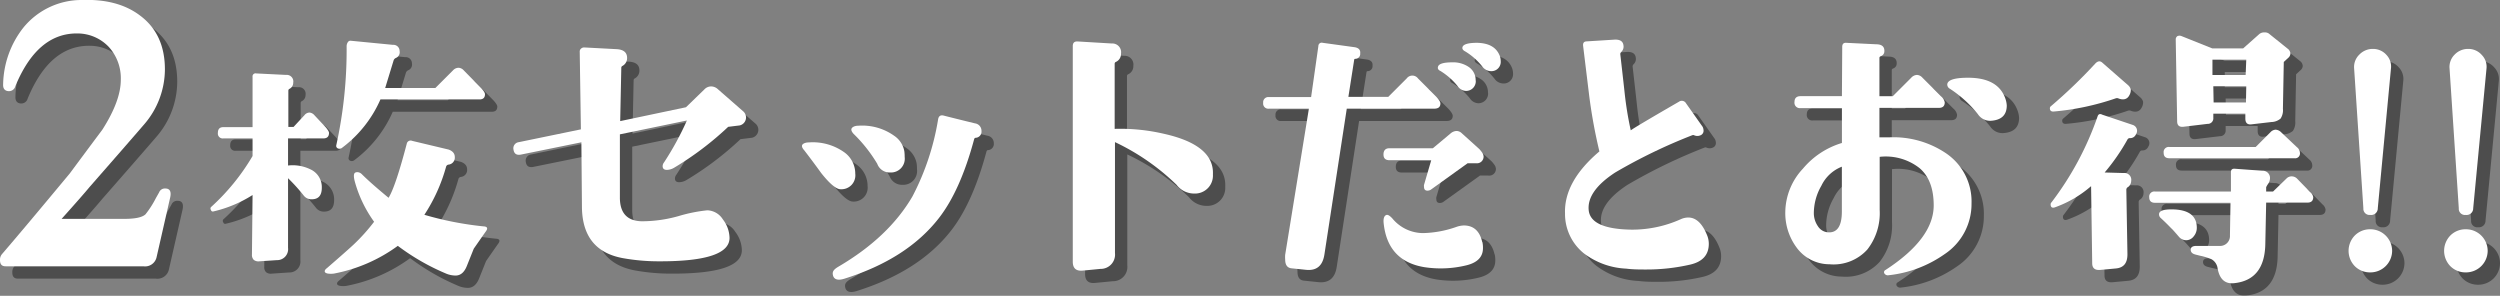 <svg xmlns="http://www.w3.org/2000/svg" viewBox="0 0 405.84 48.02"><rect x="0" y="0" width="405.84" height="48.02" fill="#808080" stroke="none"/><defs><style>.cls-1{isolation:isolate;}.cls-2{opacity:0.4;mix-blend-mode:multiply;}.cls-3{fill:#fff;}</style></defs><title>price-title</title><g class="cls-1"><g id="レイヤー_2" data-name="レイヤー 2"><g id="レイヤー_2-2" data-name="レイヤー 2"><g class="cls-2"><path d="M29.64,34,27.43,43.7a1.91,1.91,0,0,1-2.15,1.53H2.91c-.61,0-.91-.32-.91-1a1.39,1.39,0,0,1,.34-1q3.45-4,11-13.09,2.6-3.51,5.27-7.08,3-4.69,3-8.1a7.54,7.54,0,0,0-1.93-5.32,7,7,0,0,0-5.1-2.21Q8.06,7.35,4.49,16a1.07,1.07,0,0,1-1.19.79c-.56-.07-.83-.45-.79-1.13A15.31,15.31,0,0,1,5.79,6.49,12.18,12.18,0,0,1,15.25,2q5.9-.22,9.52,2.55,4,3,4,8.72a13.72,13.72,0,0,1-3.34,8.89q-2.94,3.41-8.84,10.14Q15.36,33.79,12,37.53H22.16c1.78,0,2.93-.24,3.46-.74a15.44,15.44,0,0,0,1.7-2.66l.51-.9a1,1,0,0,1,1-.63C29.55,32.6,29.83,33.06,29.64,34Z"/><path d="M55.41,23.58c0,.59-.31.89-.93.89H48.76v4.4a6.52,6.52,0,0,1,3.61.61,3.16,3.16,0,0,1,1.87,3c0,1.25-.54,1.87-1.64,1.87a1.56,1.56,0,0,1-1.26-.56,28.86,28.86,0,0,0-2.58-2.86v11.3a1.78,1.78,0,0,1-1.83,2l-2.81.19a1.22,1.22,0,0,1-.92-.23,1.11,1.11,0,0,1-.3-.85L43,33.66a20.47,20.47,0,0,1-6.38,2.67.3.3,0,0,1-.37-.24.37.37,0,0,1,0-.47A35.16,35.16,0,0,0,43,27.33V24.47H38.26a.79.79,0,0,1-.89-.89c0-.63.29-.94.89-.94H43V14.48a.49.49,0,0,1,.6-.56l4.83.24a1.07,1.07,0,0,1,1.17,1.26,1.09,1.09,0,0,1-.6,1,.31.31,0,0,0-.19.28v5.91h.84l1.78-1.92a1.08,1.08,0,0,1,.8-.42,1.19,1.19,0,0,1,.8.42l1.87,2C55.23,23.09,55.41,23.39,55.41,23.58Zm25.5,15.93c-.34.47-1,1.43-2,2.86l-1.13,2.82c-.4,1-1,1.54-1.82,1.54a4,4,0,0,1-1.55-.32,36.51,36.51,0,0,1-7.83-4.5,25.64,25.64,0,0,1-10.36,4.5,3.53,3.53,0,0,1-1,0c-.47-.09-.61-.29-.43-.61a1.56,1.56,0,0,1,.29-.28q3.46-3,4.4-3.89A30.44,30.44,0,0,0,62.73,38a20.32,20.32,0,0,1-3.14-6.56c-.19-.72-.18-1.18,0-1.36s.72-.22,1.13.18q1.45,1.45,4.36,3.85,1.13-1.83,2.95-8.77a.64.64,0,0,1,.89-.47l5.91,1.41c.68.25,1,.66,1,1.22a1.13,1.13,0,0,1-1,1.22.47.47,0,0,0-.42.37,27.6,27.6,0,0,1-3.52,7.78,53.2,53.2,0,0,0,9.61,1.88C81.1,38.78,81.23,39.05,80.91,39.51ZM80.73,17.3c0,.56-.3.84-.89.84H63.76A19.62,19.62,0,0,1,57.52,26a.63.63,0,0,1-.65.1.44.44,0,0,1-.28-.52A72,72,0,0,0,58.27,9.51a1.18,1.18,0,0,1,.19-.65A.5.5,0,0,1,59,8.62l6.79.66a1,1,0,0,1,1.08,1,1,1,0,0,1-.61,1.13.67.67,0,0,0-.37.42l-1.36,4.45h8.15l2.86-2.86a1.26,1.26,0,0,1,.89-.42,1.21,1.21,0,0,1,.85.42l2.86,2.91C80.52,16.76,80.73,17.08,80.73,17.3Z"/><path d="M122.69,20.11a1.32,1.32,0,0,1-.61,2.25l-1.87.23a50.48,50.48,0,0,1-8.81,6.66,2.43,2.43,0,0,1-1.13.33c-.47,0-.7-.21-.7-.61a1,1,0,0,1,.23-.61,47.89,47.89,0,0,0,3.71-6.8l-10.88,2.25,0,10.27c0,2.5,1.18,3.78,3.52,3.84a21.87,21.87,0,0,0,6-.84,25.19,25.19,0,0,1,4.67-.94,3.1,3.1,0,0,1,2.53,1.48,5.06,5.06,0,0,1,1.08,3q0,3.8-11.25,3.8a32.88,32.88,0,0,1-6.1-.52q-6.55-1.22-6.61-8.3l-.09-10.5-9.84,2c-.69.12-1.08-.14-1.18-.8a1,1,0,0,1,.85-1.22L96.3,23l-.19-12.61a.6.6,0,0,1,.22-.47.73.73,0,0,1,.49-.19l5.29.28c1.16.07,1.72.57,1.69,1.5a1.43,1.43,0,0,1-.75,1.22.32.32,0,0,0-.19.28l-.18,8.68,10.68-2.25,3-2.91a1.49,1.49,0,0,1,1.08-.47,1.63,1.63,0,0,1,1.12.47Z"/><path d="M140.84,30.19a2.26,2.26,0,0,1-2.39,2.53c-.68,0-1.73-.85-3.14-2.63q-1.35-1.87-2.76-3.7c-.31-.34-.42-.63-.33-.84s.48-.43,1.08-.43a8.8,8.8,0,0,1,5.81,1.64A4.26,4.26,0,0,1,140.84,30.19Zm20.49-6.94a1,1,0,0,1-1,1.12.31.31,0,0,0-.18.19q-2.25,8.4-5.77,12.89-5.16,6.61-15.33,9.8c-1,.31-1.64.14-1.82-.52s.14-1,.89-1.45q8.15-4.78,12-11.39a41.22,41.22,0,0,0,4.17-12.52c.09-.53.39-.73.89-.61q1.5.39,5.11,1.27A1.21,1.21,0,0,1,161.33,23.25Zm-12.52,3.33a6.69,6.69,0,0,1,.05.89A2.24,2.24,0,0,1,146.52,30a2.14,2.14,0,0,1-2.11-1.41,23.81,23.81,0,0,0-3.85-4.87c-.31-.35-.42-.63-.32-.85s.48-.46,1.07-.46a8.93,8.93,0,0,1,5.86,1.64A3.84,3.84,0,0,1,148.81,26.58Z"/><path d="M198.9,30.33a2.91,2.91,0,0,1-3,3.09A3.58,3.58,0,0,1,193,32a37,37,0,0,0-10-6.93v18a2.32,2.32,0,0,1-2.35,2.58l-2.9.28c-1.07.1-1.6-.39-1.6-1.45l0-35c0-.53.26-.78.8-.75l5.53.33a1.42,1.42,0,0,1,1.5,1.64,1.41,1.41,0,0,1-.85,1.36.31.31,0,0,0-.18.28V22.92a31.21,31.21,0,0,1,8,.8Q199.14,25.55,198.9,30.33Z"/><path d="M235.83,18.8q0,.84-1,.84h-14.2L217,43.31c-.28,1.85-1.28,2.67-3,2.49l-2.3-.24c-.72-.06-1.07-.54-1.07-1.45a5.11,5.11,0,0,1,0-.75l3.85-23.72H208a.83.83,0,0,1-.94-.94.84.84,0,0,1,.94-.94h6.84l1.18-8.29a.54.54,0,0,1,.7-.52l5.16.71c.65.09,1,.43.93,1a.8.8,0,0,1-.79.89c-.13,0-.19.09-.19.18l-.94,6h6.47l3-3a1.14,1.14,0,0,1,1.83,0l3,3C235.61,18.2,235.83,18.55,235.83,18.8Zm7,8.48a1.08,1.08,0,0,1-1.22,1.22h-1.36l-6,4.31a1.1,1.1,0,0,1-.52.14c-.37,0-.56-.2-.56-.61a.88.88,0,0,1,0-.33l1.17-4h-6.75c-.69,0-1-.31-1-.94s.31-1,.93-1h7.08l2.86-2.39a1.6,1.6,0,0,1,1-.42,1.26,1.26,0,0,1,.84.37l2.86,2.58C242.58,26.69,242.81,27,242.81,27.28Zm-.19,14a4.1,4.1,0,0,1,.1,1c0,1.44-.92,2.38-2.77,2.81a17.6,17.6,0,0,1-6.75.28q-6-1-6.61-7.21c-.06-.72.1-1.15.47-1.27.22-.06.53.12.94.56a6.51,6.51,0,0,0,5,2.39,17.38,17.38,0,0,0,5.39-1,4,4,0,0,1,1.26-.24C241.22,38.62,242.22,39.51,242.62,41.3Zm-1.07-26.21a1.57,1.57,0,0,1-1.6,1.69,1.71,1.71,0,0,1-1.36-.8,11,11,0,0,0-2.76-2.43q-.53-.24-.42-.66.14-.75,2.34-.75a4.48,4.48,0,0,1,2.58.7A2.56,2.56,0,0,1,241.55,15.09ZM245.44,11a2.53,2.53,0,0,1,.18.9A1.51,1.51,0,0,1,244,13.55a1.78,1.78,0,0,1-1.41-.8,10.38,10.38,0,0,0-2.71-2.39c-.38-.19-.54-.42-.47-.7.12-.47.92-.71,2.39-.71C243.67,9,244.87,9.64,245.44,11Z"/><path d="M279.17,40.31a3.66,3.66,0,0,1,.23,1.27q0,2.67-3,3.37a31.57,31.57,0,0,1-7.17.8c-1.06,0-2.14,0-3.23-.14a12.24,12.24,0,0,1-6.89-2.49,8.2,8.2,0,0,1-3.05-6.46q-.19-5.2,5.58-10.08A84.88,84.88,0,0,1,260,17.67l-1-8.2c-.06-.47.11-.72.52-.75L264,8.44c.93-.07,1.45.23,1.54.89a1.18,1.18,0,0,1-.37,1.12.49.49,0,0,0-.14.33c.47,4.13.7,6.2.7,6.23a56.72,56.72,0,0,0,1,6.15c.41-.32,3-1.86,7.83-4.65a.78.78,0,0,1,1.13.24l2.71,3.84a1.47,1.47,0,0,1,.15.61.78.78,0,0,1-.47.75,1.27,1.27,0,0,1-1.08,0,.34.34,0,0,0-.28,0A87.45,87.45,0,0,0,264.21,30q-4.59,3-4.31,6.09t6.94,3.19a19.23,19.23,0,0,0,8-1.69,3,3,0,0,1,1.22-.28Q278,37.31,279.17,40.31Z"/><path d="M322.05,35a9.77,9.77,0,0,1-4.36,8.25,19.38,19.38,0,0,1-9.09,3.43.66.66,0,0,1-.66-.24.39.39,0,0,1,.14-.61q7.79-5.06,7.83-10.45c0-2.72-.73-4.75-2.3-6.09a8.89,8.89,0,0,0-6.47-1.83v8.62a9.57,9.57,0,0,1-2,6.42,7.38,7.38,0,0,1-6.14,2.4,6.6,6.6,0,0,1-5.35-2.72,9.37,9.37,0,0,1-1.83-5.86,10.47,10.47,0,0,1,2.86-6.94,13.2,13.2,0,0,1,6.33-4.17V19.55h-6.7a.88.88,0,0,1-1-1c0-.62.33-.94,1-.94h6.7l.05-8c0-.47.22-.69.65-.66l4.88.24c.91,0,1.34.4,1.31,1.12a.82.82,0,0,1-.56.8c-.16.06-.24.16-.24.28v6.23h2.16l3-3a1.35,1.35,0,0,1,.94-.46,1.31,1.31,0,0,1,.89.46l3,3a1.7,1.7,0,0,1,.61,1c0,.59-.31.89-.94.89h-9.66v4.78c.6,0,1.16,0,1.69,0a15.27,15.27,0,0,1,9.1,2.58A9.43,9.43,0,0,1,322.05,35ZM301,36.33V29.06a6.17,6.17,0,0,0-3.33,3.1,8.94,8.94,0,0,0-1.22,4.45,3.73,3.73,0,0,0,.66,2.11,2.11,2.11,0,0,0,1.73,1Q301,39.8,301,36.33ZM327.54,18a4,4,0,0,1,.23,1.12c0,1.57-.88,2.39-2.63,2.49a2.38,2.38,0,0,1-2.06-1.08,19.09,19.09,0,0,0-4.54-4.12.79.79,0,0,1-.43-.66c0-.75,1.13-1.13,3.38-1.13C324.74,14.62,326.75,15.75,327.54,18Z"/><path d="M347.66,17.48c-.34.66-1,.82-1.83.47a.61.61,0,0,0-.33,0,42.09,42.09,0,0,1-10.17,2.16c-.37,0-.56-.17-.56-.52a.43.43,0,0,1,.19-.37,82.47,82.47,0,0,0,7.17-6.89c.41-.44.8-.49,1.17-.14l4.13,3.61a1.41,1.41,0,0,1,.47.7A1.68,1.68,0,0,1,347.66,17.48Zm1.08,6.33a1,1,0,0,1-1,.61.43.43,0,0,0-.38.24,32.93,32.93,0,0,1-3.7,5.34l3.09.09a1.1,1.1,0,0,1,1.22,1.27,1.25,1.25,0,0,1-.51,1,.49.49,0,0,0-.28.47l.18,10.45c0,1.41-.59,2.18-1.87,2.3l-2.58.24c-.84.06-1.27-.3-1.27-1.08l-.18-12.52a18.35,18.35,0,0,1-5.82,3.42c-.5.19-.75,0-.75-.46a.45.45,0,0,1,.14-.33,49.74,49.74,0,0,0,7.5-14c.13-.34.38-.42.75-.23l5,1.68A1,1,0,0,1,348.74,23.81ZM377.52,34c0,.59-.31.89-.94.89h-6.7l-.14,6.8c-.09,3.84-1.78,5.94-5.06,6.28-1.47.16-2.36-.64-2.68-2.39a2,2,0,0,0-1-1.5,9.57,9.57,0,0,0-1.82-.56l-.75-.19c-.54-.13-.8-.39-.8-.8s.34-.61.94-.61l3.7,0A1.6,1.6,0,0,0,364,40.22l.09-5.3H351.83c-.62,0-.93-.3-.93-.89a.83.83,0,0,1,.93-.94h12.33l0-3.14c0-.4.2-.59.61-.56l4.5.33a1.17,1.17,0,0,1,1.22,1.36,1.57,1.57,0,0,1-.31.79,3.43,3.43,0,0,0-.3.52v.7H371L373.16,31a1.16,1.16,0,0,1,.84-.37,1.24,1.24,0,0,1,.9.37l2.1,2.16A1.38,1.38,0,0,1,377.52,34ZM356.9,41a1.56,1.56,0,0,1-1.18-.56,34.69,34.69,0,0,0-3-3.09.8.8,0,0,1-.23-.56c0-.54.67-.8,2-.8,2.75,0,4.13,1,4.13,3a2.11,2.11,0,0,1-.49,1.36A1.55,1.55,0,0,1,356.9,41Zm18.46-14.2a.78.78,0,0,1-.89.89H354.18c-.63,0-.94-.29-.94-.89a.83.83,0,0,1,.94-.94h14l2.39-2.39a1.23,1.23,0,0,1,.85-.42,1.39,1.39,0,0,1,.89.42l2.58,2.44A1.2,1.2,0,0,1,375.36,26.81ZM373.49,10a1.12,1.12,0,0,1,.33.7,1,1,0,0,1-.38.71l-.7.65-.14,7.6a2.46,2.46,0,0,1-.38,1.59,2.41,2.41,0,0,1-1.5.56l-3.28.38c-.62.06-.94-.25-.94-.94v-.8h-5.2v.66a.9.9,0,0,1-.94,1l-3.93.47c-.66.07-1-.23-1-.89l-.23-13.26a.64.64,0,0,1,.28-.57.84.84,0,0,1,.66,0l5,2h5L368.8,7.5a1.29,1.29,0,0,1,.85-.24,1.07,1.07,0,0,1,.79.29Zm-6.84,1.69h-5.49l0,2.48h5.39Zm0,4.31h-5.35l.05,2.63h5.25Z"/><path d="M390.33,42.7a3.53,3.53,0,0,1-3.52,3.52,3.48,3.48,0,0,1-2.53-1,3.57,3.57,0,0,1,0-5,3.47,3.47,0,0,1,2.53-1,3.53,3.53,0,0,1,3.52,3.51Zm-.19-29.58L388,35.81a1.07,1.07,0,0,1-1.22,1.08,1,1,0,0,1-1.12-1.08l-1.5-22.69a2.79,2.79,0,0,1,.82-2.25,3,3,0,0,1,2.22-.93,2.9,2.9,0,0,1,2.21,1A2.72,2.72,0,0,1,390.14,13.12Z"/><path d="M405.84,42.7a3.52,3.52,0,0,1-3.52,3.52,3.49,3.49,0,0,1-2.53-1,3.57,3.57,0,0,1,0-5,3.48,3.48,0,0,1,2.53-1,3.52,3.52,0,0,1,3.52,3.51Zm-.19-29.58-2.16,22.69a1.07,1.07,0,0,1-1.21,1.08,1,1,0,0,1-1.13-1.08l-1.5-22.69a2.82,2.82,0,0,1,.82-2.25,3,3,0,0,1,2.23-.93,2.88,2.88,0,0,1,2.2,1A2.72,2.72,0,0,1,405.65,13.12Z"/></g><path class="cls-3" d="M27.64,32,25.43,41.7a1.91,1.91,0,0,1-2.15,1.53H.91c-.61,0-.91-.32-.91-1a1.39,1.39,0,0,1,.34-1q3.45-4,11-13.09,2.6-3.51,5.27-7.08,3-4.69,3-8.1a7.54,7.54,0,0,0-1.93-5.32,7,7,0,0,0-5.1-2.21Q6.06,5.35,2.49,14a1.07,1.07,0,0,1-1.19.79c-.56-.07-.83-.45-.79-1.13A15.31,15.31,0,0,1,3.79,4.49,12.18,12.18,0,0,1,13.25,0q5.9-.22,9.52,2.55,4,3,4,8.72a13.72,13.72,0,0,1-3.34,8.89q-2.94,3.41-8.84,10.14Q13.36,31.79,10,35.53H20.16c1.78,0,2.93-.24,3.46-.74a15.44,15.44,0,0,0,1.7-2.66l.51-.9a1,1,0,0,1,1-.63C27.55,30.6,27.83,31.06,27.64,32Z"/><path class="cls-3" d="M53.41,21.58c0,.59-.31.89-.93.89H46.76v4.4a6.52,6.52,0,0,1,3.61.61,3.16,3.16,0,0,1,1.87,3c0,1.25-.54,1.87-1.64,1.87a1.56,1.56,0,0,1-1.26-.56,28.86,28.86,0,0,0-2.58-2.86v11.3a1.78,1.78,0,0,1-1.83,2l-2.81.19a1.22,1.22,0,0,1-.92-.23,1.11,1.11,0,0,1-.3-.85L41,31.66a20.47,20.47,0,0,1-6.38,2.67.3.3,0,0,1-.37-.24.37.37,0,0,1,0-.47A35.16,35.16,0,0,0,41,25.33V22.47H36.26a.79.79,0,0,1-.89-.89c0-.63.29-.94.89-.94H41V12.48a.49.49,0,0,1,.6-.56l4.83.24a1.07,1.07,0,0,1,1.17,1.26,1.09,1.09,0,0,1-.6,1,.31.31,0,0,0-.19.28v5.91h.84l1.78-1.92a1.08,1.08,0,0,1,.8-.42,1.19,1.19,0,0,1,.8.42l1.87,2C53.23,21.09,53.41,21.39,53.41,21.58Zm25.5,15.93c-.34.47-1,1.43-2,2.86l-1.13,2.82c-.4,1-1,1.54-1.82,1.54a4,4,0,0,1-1.55-.32,36.51,36.51,0,0,1-7.83-4.5,25.64,25.64,0,0,1-10.36,4.5,3.53,3.53,0,0,1-1,0c-.47-.09-.61-.29-.43-.61a1.56,1.56,0,0,1,.29-.28q3.46-3,4.4-3.89A30.44,30.44,0,0,0,60.73,36a20.32,20.32,0,0,1-3.14-6.56c-.19-.72-.18-1.18,0-1.36s.72-.22,1.13.18q1.45,1.45,4.36,3.85,1.13-1.83,2.95-8.77a.64.64,0,0,1,.89-.47l5.91,1.41c.68.25,1,.66,1,1.22a1.13,1.13,0,0,1-1,1.22.47.47,0,0,0-.42.37,27.6,27.6,0,0,1-3.52,7.78,53.2,53.2,0,0,0,9.61,1.88C79.1,36.78,79.23,37.05,78.91,37.51ZM78.73,15.3c0,.56-.3.84-.89.84H61.76A19.62,19.62,0,0,1,55.52,24a.63.63,0,0,1-.65.1.44.44,0,0,1-.28-.52A72,72,0,0,0,56.27,7.51a1.18,1.18,0,0,1,.19-.65A.5.5,0,0,1,57,6.62l6.79.66a1,1,0,0,1,1.08,1,1,1,0,0,1-.61,1.13.67.67,0,0,0-.37.42l-1.36,4.45h8.15l2.86-2.86a1.26,1.26,0,0,1,.89-.42,1.21,1.21,0,0,1,.85.42l2.86,2.91C78.52,14.76,78.73,15.08,78.73,15.3Z"/><path class="cls-3" d="M120.69,18.11a1.32,1.32,0,0,1-.61,2.25l-1.87.23a50.48,50.48,0,0,1-8.81,6.66,2.43,2.43,0,0,1-1.13.33c-.47,0-.7-.21-.7-.61a1,1,0,0,1,.23-.61,47.89,47.89,0,0,0,3.71-6.8l-10.88,2.25,0,10.27c0,2.5,1.18,3.78,3.52,3.84a21.87,21.87,0,0,0,6-.84,25.19,25.19,0,0,1,4.67-.94,3.1,3.1,0,0,1,2.53,1.48,5.06,5.06,0,0,1,1.08,3q0,3.8-11.25,3.8a32.88,32.88,0,0,1-6.1-.52q-6.55-1.22-6.61-8.3l-.09-10.5-9.84,2c-.69.12-1.08-.14-1.18-.8a1,1,0,0,1,.85-1.22L94.3,21,94.11,8.36a.6.6,0,0,1,.22-.47.73.73,0,0,1,.49-.19l5.29.28c1.16.07,1.72.57,1.69,1.5a1.43,1.43,0,0,1-.75,1.22.32.32,0,0,0-.19.28l-.18,8.68,10.68-2.25,3-2.91a1.49,1.49,0,0,1,1.08-.47,1.63,1.63,0,0,1,1.12.47Z"/><path class="cls-3" d="M138.84,28.19a2.26,2.26,0,0,1-2.39,2.53c-.68,0-1.73-.85-3.14-2.63q-1.35-1.87-2.76-3.7c-.31-.34-.42-.63-.33-.84s.48-.43,1.08-.43a8.8,8.8,0,0,1,5.81,1.64A4.26,4.26,0,0,1,138.84,28.19Zm20.49-6.94a1,1,0,0,1-1,1.12.31.31,0,0,0-.18.19q-2.25,8.4-5.77,12.89-5.16,6.61-15.33,9.8c-1,.31-1.64.14-1.82-.52s.14-1,.89-1.45q8.15-4.78,12-11.39a41.22,41.22,0,0,0,4.17-12.52c.09-.53.39-.73.89-.61q1.5.39,5.11,1.27A1.21,1.21,0,0,1,159.33,21.25Zm-12.52,3.33a6.69,6.69,0,0,1,.05.89A2.24,2.24,0,0,1,144.52,28a2.14,2.14,0,0,1-2.11-1.41,23.81,23.81,0,0,0-3.85-4.87c-.31-.35-.42-.63-.32-.85s.48-.46,1.07-.46a8.93,8.93,0,0,1,5.86,1.64A3.84,3.84,0,0,1,146.81,24.58Z"/><path class="cls-3" d="M196.9,28.33a2.91,2.91,0,0,1-3,3.09A3.58,3.58,0,0,1,191,30a37,37,0,0,0-10-6.93v18a2.32,2.32,0,0,1-2.35,2.58l-2.9.28c-1.07.1-1.6-.39-1.6-1.45l0-35c0-.53.26-.78.8-.75l5.53.33a1.42,1.42,0,0,1,1.5,1.64,1.41,1.41,0,0,1-.85,1.36.31.31,0,0,0-.18.28V20.92a31.21,31.21,0,0,1,8,.8Q197.14,23.55,196.9,28.33Z"/><path class="cls-3" d="M233.83,16.8q0,.84-1,.84h-14.2L215,41.31c-.28,1.85-1.28,2.67-3,2.49l-2.3-.24c-.72-.06-1.07-.54-1.07-1.45a5.11,5.11,0,0,1,0-.75l3.85-23.72H206a.83.83,0,0,1-.94-.94.84.84,0,0,1,.94-.94h6.84l1.18-8.29a.54.54,0,0,1,.7-.52l5.16.71c.65.09,1,.43.93,1a.8.8,0,0,1-.79.89c-.13,0-.19.09-.19.18l-.94,6h6.47l3-3a1.14,1.14,0,0,1,1.83,0l3,3C233.61,16.2,233.83,16.55,233.83,16.8Zm7,8.48a1.08,1.08,0,0,1-1.22,1.22h-1.36l-6,4.31a1.1,1.1,0,0,1-.52.14c-.37,0-.56-.2-.56-.61a.88.88,0,0,1,0-.33l1.17-4h-6.75c-.69,0-1-.31-1-.94s.31-1,.93-1h7.08l2.86-2.39a1.6,1.6,0,0,1,1-.42,1.26,1.26,0,0,1,.84.37l2.86,2.58C240.58,24.69,240.81,25,240.81,25.28Zm-.19,14a4.1,4.1,0,0,1,.1,1c0,1.44-.92,2.38-2.77,2.81a17.6,17.6,0,0,1-6.75.28q-6-1-6.61-7.21c-.06-.72.1-1.15.47-1.27.22-.06.53.12.94.56a6.51,6.51,0,0,0,5,2.39,17.38,17.38,0,0,0,5.39-1,4,4,0,0,1,1.26-.24C239.22,36.62,240.22,37.51,240.62,39.3Zm-1.07-26.21a1.57,1.57,0,0,1-1.6,1.69,1.71,1.71,0,0,1-1.36-.8,11,11,0,0,0-2.76-2.43q-.53-.24-.42-.66.14-.75,2.34-.75a4.48,4.48,0,0,1,2.58.7A2.56,2.56,0,0,1,239.55,13.09ZM243.44,9a2.53,2.53,0,0,1,.18.9A1.51,1.51,0,0,1,242,11.55a1.78,1.78,0,0,1-1.41-.8,10.38,10.38,0,0,0-2.71-2.39c-.38-.19-.54-.42-.47-.7.12-.47.92-.71,2.39-.71C241.67,7,242.87,7.64,243.44,9Z"/><path class="cls-3" d="M277.17,38.31a3.66,3.66,0,0,1,.23,1.27q0,2.67-3,3.37a31.57,31.57,0,0,1-7.17.8c-1.06,0-2.14,0-3.23-.14a12.24,12.24,0,0,1-6.89-2.49,8.2,8.2,0,0,1-3.05-6.46q-.19-5.2,5.58-10.08A84.88,84.88,0,0,1,258,15.67l-1-8.2c-.06-.47.11-.72.52-.75L262,6.44c.93-.07,1.45.23,1.54.89a1.18,1.18,0,0,1-.37,1.12.49.49,0,0,0-.14.33c.47,4.13.7,6.2.7,6.23a56.72,56.72,0,0,0,1,6.15c.41-.32,3-1.86,7.83-4.65a.78.78,0,0,1,1.13.24l2.71,3.84a1.47,1.47,0,0,1,.15.61.78.78,0,0,1-.47.75,1.27,1.27,0,0,1-1.08,0,.34.34,0,0,0-.28,0A87.45,87.45,0,0,0,262.21,28q-4.59,3-4.31,6.09t6.94,3.19a19.23,19.23,0,0,0,8-1.69,3,3,0,0,1,1.22-.28Q276,35.31,277.17,38.31Z"/><path class="cls-3" d="M320.05,33a9.77,9.77,0,0,1-4.36,8.25,19.38,19.38,0,0,1-9.09,3.43.66.66,0,0,1-.66-.24.39.39,0,0,1,.14-.61q7.79-5.06,7.83-10.45c0-2.72-.73-4.75-2.3-6.09a8.89,8.89,0,0,0-6.47-1.83v8.62a9.57,9.57,0,0,1-2,6.42,7.38,7.38,0,0,1-6.14,2.4,6.6,6.6,0,0,1-5.35-2.72,9.37,9.37,0,0,1-1.83-5.86,10.47,10.47,0,0,1,2.86-6.94,13.2,13.2,0,0,1,6.33-4.17V17.55h-6.7a.88.88,0,0,1-1-1c0-.62.33-.94,1-.94h6.7l.05-8c0-.47.22-.69.65-.66l4.88.24c.91,0,1.34.4,1.31,1.12a.82.82,0,0,1-.56.8c-.16.06-.24.16-.24.28v6.23h2.16l3-3a1.35,1.35,0,0,1,.94-.46,1.31,1.31,0,0,1,.89.46l3,3a1.7,1.7,0,0,1,.61,1c0,.59-.31.89-.94.89h-9.66v4.78c.6,0,1.16,0,1.69,0a15.27,15.27,0,0,1,9.1,2.58A9.43,9.43,0,0,1,320.05,33ZM299,34.33V27.06a6.17,6.17,0,0,0-3.33,3.1,8.94,8.94,0,0,0-1.22,4.45,3.73,3.73,0,0,0,.66,2.11,2.11,2.11,0,0,0,1.73,1Q299,37.8,299,34.33ZM325.54,16a4,4,0,0,1,.23,1.12c0,1.57-.88,2.39-2.63,2.49a2.38,2.38,0,0,1-2.06-1.08,19.09,19.09,0,0,0-4.54-4.12.79.79,0,0,1-.43-.66c0-.75,1.13-1.13,3.38-1.13C322.74,12.62,324.75,13.75,325.54,16Z"/><path class="cls-3" d="M345.66,15.48c-.34.66-1,.82-1.83.47a.61.61,0,0,0-.33,0,42.09,42.09,0,0,1-10.17,2.16c-.37,0-.56-.17-.56-.52a.43.43,0,0,1,.19-.37,82.47,82.47,0,0,0,7.17-6.89c.41-.44.8-.49,1.17-.14l4.13,3.61a1.41,1.41,0,0,1,.47.7A1.68,1.68,0,0,1,345.66,15.48Zm1.08,6.33a1,1,0,0,1-1,.61.43.43,0,0,0-.38.24,32.93,32.93,0,0,1-3.7,5.34l3.09.09a1.1,1.1,0,0,1,1.22,1.27,1.25,1.25,0,0,1-.51,1,.49.49,0,0,0-.28.47l.18,10.45c0,1.41-.59,2.18-1.87,2.3l-2.58.24c-.84.06-1.27-.3-1.27-1.08l-.18-12.52a18.35,18.35,0,0,1-5.82,3.42c-.5.19-.75,0-.75-.46a.45.45,0,0,1,.14-.33,49.74,49.74,0,0,0,7.5-14c.13-.34.38-.42.75-.23l5,1.68A1,1,0,0,1,346.74,21.81ZM375.52,32c0,.59-.31.89-.94.89h-6.7l-.14,6.8c-.09,3.84-1.78,5.94-5.06,6.28-1.47.16-2.36-.64-2.68-2.39a2,2,0,0,0-1-1.5,9.57,9.57,0,0,0-1.82-.56l-.75-.19c-.54-.13-.8-.39-.8-.8s.34-.61.94-.61l3.7,0A1.6,1.6,0,0,0,362,38.22l.09-5.3H349.83c-.62,0-.93-.3-.93-.89a.83.83,0,0,1,.93-.94h12.33l0-3.14c0-.4.2-.59.61-.56l4.5.33a1.17,1.17,0,0,1,1.22,1.36,1.57,1.57,0,0,1-.31.79,3.43,3.43,0,0,0-.3.52v.7H369L371.16,29a1.16,1.16,0,0,1,.84-.37,1.24,1.24,0,0,1,.9.37l2.1,2.16A1.38,1.38,0,0,1,375.52,32ZM354.9,39a1.56,1.56,0,0,1-1.18-.56,34.69,34.69,0,0,0-3-3.09.8.8,0,0,1-.23-.56c0-.54.67-.8,2-.8,2.75,0,4.13,1,4.13,3a2.11,2.11,0,0,1-.49,1.36A1.55,1.55,0,0,1,354.9,39Zm18.46-14.2a.78.78,0,0,1-.89.89H352.18c-.63,0-.94-.29-.94-.89a.83.83,0,0,1,.94-.94h14l2.39-2.39a1.23,1.23,0,0,1,.85-.42,1.39,1.39,0,0,1,.89.42l2.58,2.44A1.2,1.2,0,0,1,373.36,24.81ZM371.49,8a1.12,1.12,0,0,1,.33.7,1,1,0,0,1-.38.71l-.7.65-.14,7.6a2.46,2.46,0,0,1-.38,1.59,2.41,2.41,0,0,1-1.5.56l-3.28.38c-.62.06-.94-.25-.94-.94v-.8h-5.2v.66a.9.9,0,0,1-.94,1l-3.93.47c-.66.07-1-.23-1-.89l-.23-13.26a.64.64,0,0,1,.28-.57.84.84,0,0,1,.66,0l5,2h5L366.8,5.5a1.29,1.29,0,0,1,.85-.24,1.07,1.07,0,0,1,.79.29Zm-6.84,1.69h-5.49l0,2.48h5.39Zm0,4.31h-5.35l.05,2.63h5.25Z"/><path class="cls-3" d="M388.33,40.7a3.53,3.53,0,0,1-3.52,3.52,3.48,3.48,0,0,1-2.53-1,3.57,3.57,0,0,1,0-5,3.47,3.47,0,0,1,2.53-1,3.53,3.53,0,0,1,3.52,3.51Zm-.19-29.58L386,33.81a1.07,1.07,0,0,1-1.22,1.08,1,1,0,0,1-1.12-1.08l-1.5-22.69A2.79,2.79,0,0,1,383,8.87a3,3,0,0,1,2.22-.93,2.9,2.9,0,0,1,2.21,1A2.72,2.72,0,0,1,388.14,11.12Z"/><path class="cls-3" d="M403.84,40.7a3.52,3.52,0,0,1-3.52,3.52,3.49,3.49,0,0,1-2.53-1,3.57,3.57,0,0,1,0-5,3.48,3.48,0,0,1,2.53-1,3.52,3.52,0,0,1,3.52,3.51Zm-.19-29.58-2.16,22.69a1.07,1.07,0,0,1-1.21,1.08,1,1,0,0,1-1.13-1.08l-1.5-22.69a2.82,2.82,0,0,1,.82-2.25,3,3,0,0,1,2.23-.93,2.88,2.88,0,0,1,2.2,1A2.72,2.72,0,0,1,403.65,11.12Z"/></g></g></g></svg>